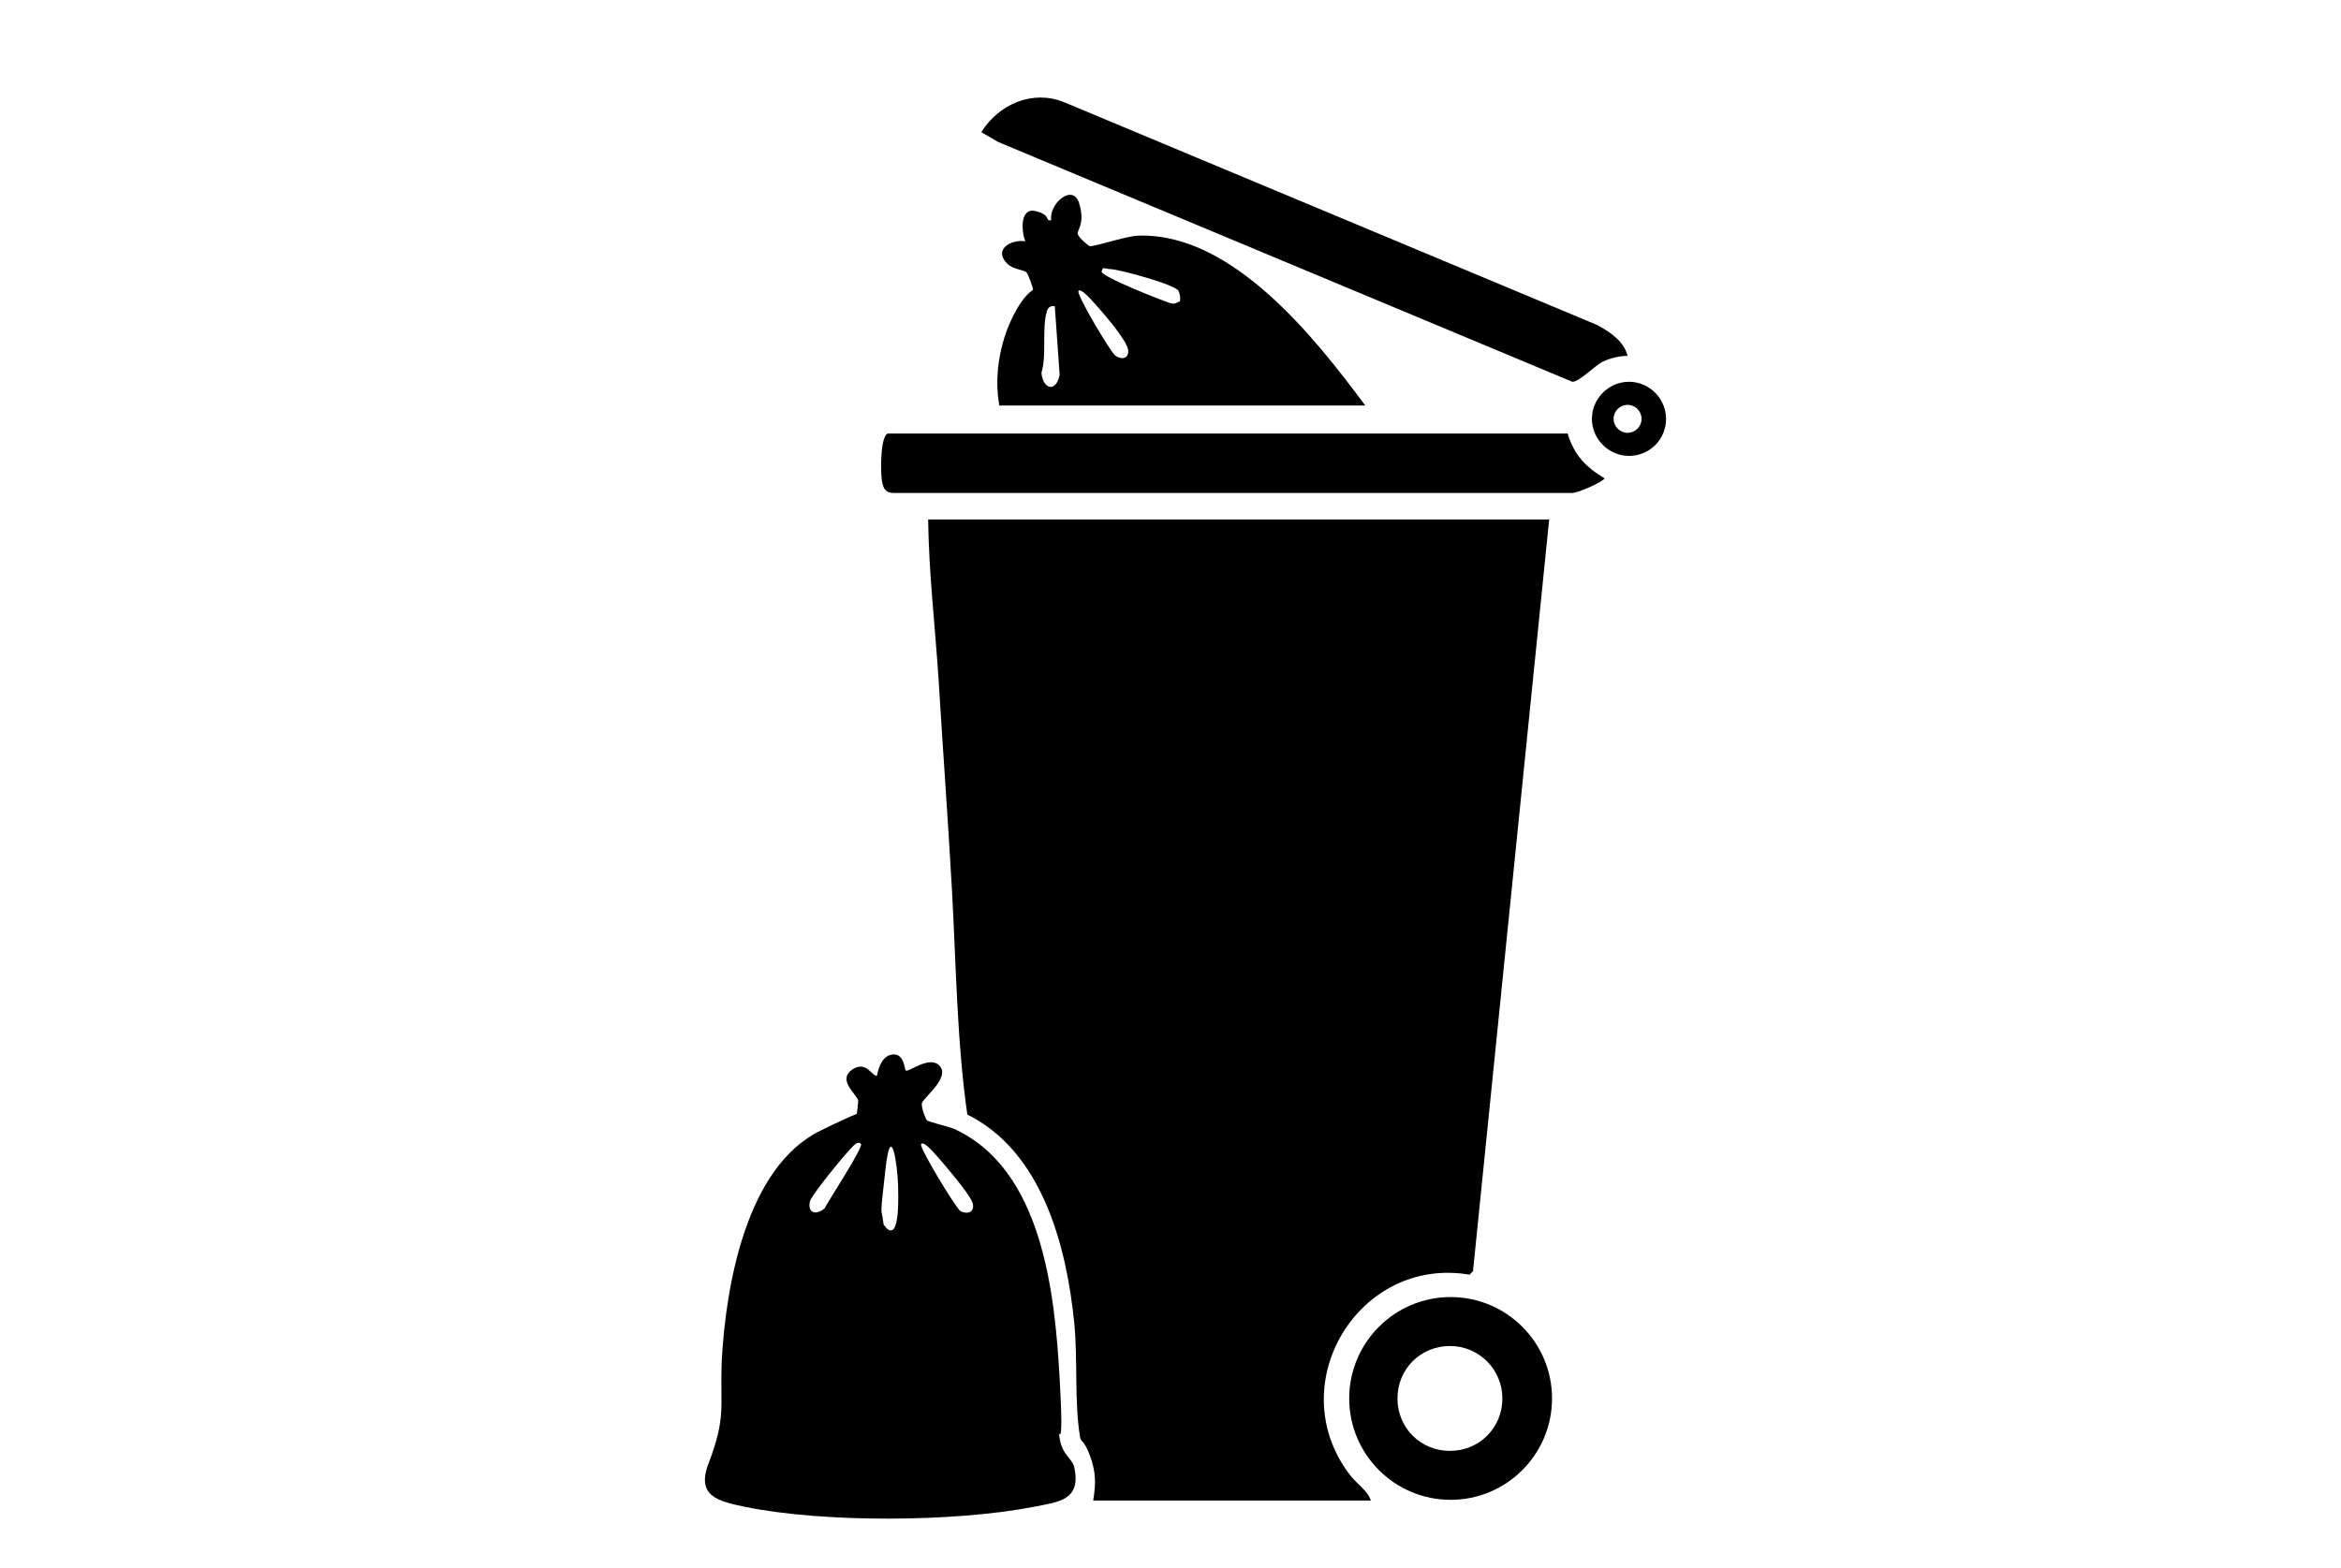 <?xml version="1.0" encoding="UTF-8"?>
<svg id="Layer_1" xmlns="http://www.w3.org/2000/svg" version="1.1" viewBox="0 0 334.7 224.3">
  <!-- Generator: Adobe Illustrator 29.3.1, SVG Export Plug-In . SVG Version: 2.1.0 Build 151)  -->
  <path d="M221.5,74.2l-10.9,107.6-.5.5c-15.8-2.7-26.9,15.6-17.2,28.5,1,1.4,2.6,2.3,3.1,3.8h-39.7c.4-2.5.4-4.1-.5-6.5s-1.2-1.6-1.4-2.7c-.8-4.9-.3-10.9-.8-16.1-1.1-11.1-4.6-24.6-15.3-29.9-1.5-10.5-1.6-21.5-2.2-32.2s-1.3-20-1.9-29.9c-.5-7.7-1.4-15.3-1.5-23h88.7Z"/>
  <path d="M129.5,153.1c.4.3,3.5-2.3,4.9-.6s-2.5,4.6-2.6,5.3.6,2.3.7,2.4c.1.2,3,.9,3.8,1.2,12.7,5.7,14.5,23.4,15.2,35.7s-.4,6.1,0,8.6,1.8,2.8,2.1,4.2c1,4.7-2.3,4.9-5.8,5.6-11.3,2.2-30.1,2.3-41.3,0-3.8-.8-7-1.5-5.2-6.2,2.6-6.8,1.6-8,1.9-14.9.6-10.6,3.5-27.5,14.1-32.7s4.8-1.4,5-1.6.4-2.5.4-2.7c-.2-.9-3-2.9-.9-4.4s3,1.2,3.6.8c.2-1.3.9-3,2.4-3s1.5,2.1,1.7,2.3ZM123.1,163.6c-.5-.5-1.1.3-1.4.6-1,1-5.6,6.6-5.9,7.6-.4,1.8,1,2,2.1,1,.5-1,5.6-8.8,5.2-9.2ZM131.7,163.6c-.4.4,5,9.2,5.6,9.6,1.2.6,2.2,0,1.7-1.3s-4.1-5.5-4.9-6.4-2-2.3-2.4-1.9ZM126.6,175.5c2.2,2.4,1.8-5.1,1.8-6.1-.1-2.8-1-9.3-1.8-2.2s-.6,5.6-.4,7,.1.9.4,1.2Z"/>
  <path d="M142.9,58.1c-.8-4.1,0-8.9,1.8-12.6s3-3.9,3-4.1-.7-2.2-.9-2.4c-.5-.5-1.9-.4-2.8-1.3-2-2,.5-3.5,2.6-3.2-.6-1.4-.8-4.9,1.5-4.3s1.2,1.4,2.2,1.3c-.4-2.3,3.1-5.4,4-2.4s-.4,3.8-.2,4.4,1.6,1.7,1.7,1.7c.7.1,5.4-1.5,7-1.5,13.4-.4,25.2,14.6,32.4,24.3h-52.4ZM168.7,43.1c.1-.5,0-1-.2-1.5-.5-.9-8.2-3-9.6-3.1s-1.1-.4-1.4.3,9.4,4.5,10,4.6.8-.2,1.2-.3ZM154.2,41.6c-.4.4,4.5,8.6,5.2,9.2s2,.7,1.9-.7-3.8-5.6-4.7-6.6-2.1-2.3-2.4-1.9ZM150.8,43.8c-.5-.1-.9.1-1.1.6-.8,2.7,0,6.2-.8,8.9.2,2.4,2.1,2.9,2.6.3l-.7-9.9Z"/>
  <path d="M224.1,61.9c.9,3.1,2.6,4.9,5.3,6.5,0,.4-3.9,2.2-4.7,2.1h-96.9c-1.2,0-1.5-.6-1.7-1.7s-.3-6.2.8-6.8h97.2Z"/>
  <path d="M232.7,50.9c-1.2,0-2.4.3-3.5.8s-3.5,3-4.4,2.9l-82.1-34.3-2.4-1.4c2.5-4,7.3-6.1,11.8-4.3l76.3,31.9c1.8,1,3.8,2.3,4.3,4.4Z"/>
  <path d="M221.9,200c0,8-6.5,14.5-14.5,14.5s-14.5-6.5-14.5-14.5,6.5-14.5,14.5-14.5,14.5,6.5,14.5,14.5ZM214.8,200c0-4.1-3.3-7.5-7.5-7.5s-7.5,3.3-7.5,7.5,3.3,7.5,7.5,7.5,7.5-3.3,7.5-7.5Z"/>
  <path d="M238.2,59.9c0,3-2.4,5.3-5.3,5.3s-5.3-2.4-5.3-5.3,2.4-5.3,5.3-5.3,5.3,2.4,5.3,5.3ZM234.7,59.9c0-1.1-.9-2-2-2s-2,.9-2,2,.9,2,2,2,2-.9,2-2Z"/>
</svg>